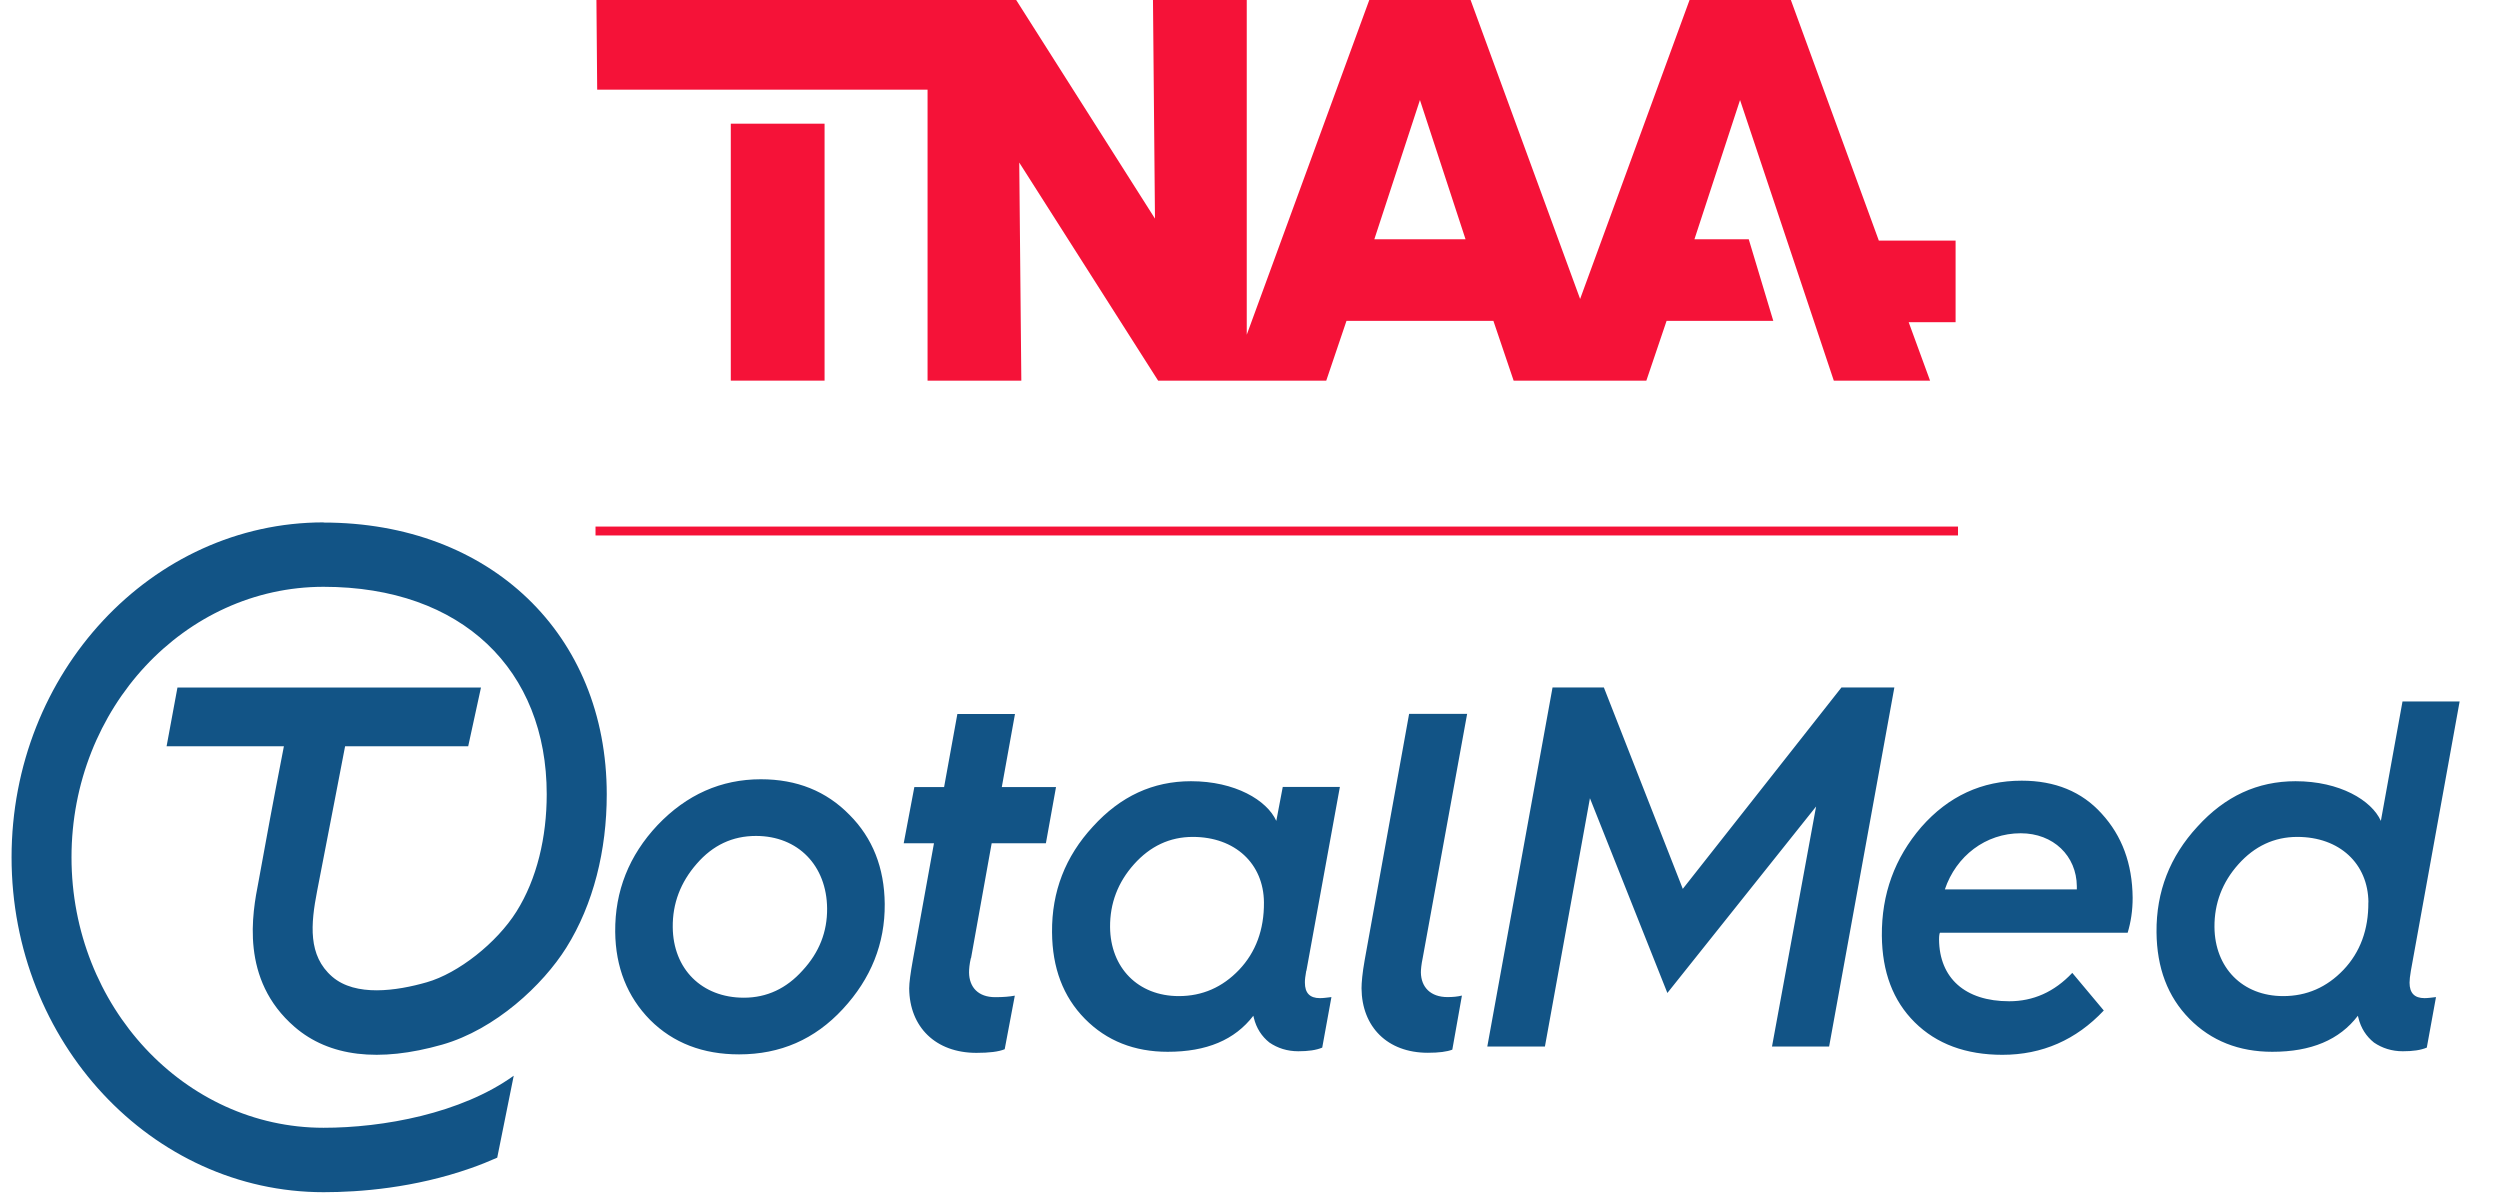 <svg width="173" height="83" viewBox="0 0 173 83" fill="none" xmlns="http://www.w3.org/2000/svg">
    <path d="M57.06 8.559H50.571V26.34H57.06V8.559Z" fill="#F51238"/>
    <path d="M123.928 0H116.917L109.344 20.688L101.765 0H94.754L86.275 23.163V0H79.786L79.924 15.128L70.32 0H41.273L41.325 6.206H64.187V26.34H70.676L70.532 11.249L80.142 26.34H91.777L93.177 22.203H103.343L104.743 26.34H113.928L115.328 22.203H122.711L121.013 16.557H117.255L120.411 6.921L126.899 26.34H133.56L132.08 22.295H135.327V16.649H130.015L123.928 0ZM95.104 16.557L98.26 6.921L101.415 16.557H95.104Z" fill="#F51238"/>
    <path d="M135.494 36.438H41.21V37.054H135.494V36.438Z" fill="#F51238"/>
    <path d="M22.395 36.149C10.49 36.149 0.8 46.542 0.8 59.325C0.8 72.107 10.49 82.5 22.395 82.5C24.884 82.5 28.671 82.211 32.578 80.838C33.215 80.616 33.823 80.37 34.408 80.111L35.55 74.44C31.907 77.057 26.508 78.042 22.389 78.042C12.773 78.042 4.948 69.644 4.948 59.325C4.948 49.005 12.773 40.607 22.389 40.607C32.004 40.607 37.833 46.376 37.833 54.959C37.833 57.927 37.162 60.815 35.739 63.08C34.379 65.248 31.712 67.353 29.526 67.975C27.438 68.573 24.609 68.985 22.991 67.588C21.299 66.128 21.5 63.949 21.947 61.646C22.096 60.876 22.63 58.148 23.129 55.544C23.387 54.202 23.663 52.779 23.881 51.64H32.4L33.284 47.577H12.28L11.528 51.64H19.646C19.48 52.49 19.291 53.494 19.067 54.639C18.568 57.243 18.034 60.26 17.885 61.03C17.466 63.179 16.589 67.784 20.392 71.066C22.779 73.123 26.21 73.535 30.593 72.291C34.282 71.239 37.569 68.16 39.187 65.58C41.069 62.575 41.987 58.832 41.987 54.971C41.987 43.895 33.926 36.161 22.389 36.161M163.895 62.44C163.872 59.768 161.898 57.914 158.973 57.914C157.378 57.914 156.018 58.555 154.899 59.805C153.78 61.055 153.23 62.514 153.241 64.152C153.264 66.966 155.175 68.93 157.997 68.93C159.627 68.93 161.015 68.32 162.168 67.113C163.321 65.9 163.906 64.33 163.889 62.44M167.773 69.071C168.003 69.071 168.272 69.034 168.571 68.998L167.934 72.495C167.504 72.673 166.97 72.747 166.276 72.747C165.513 72.747 164.847 72.532 164.279 72.144C163.746 71.719 163.373 71.146 163.201 70.432L163.166 70.29C161.887 71.965 159.931 72.784 157.24 72.784C154.945 72.784 153.017 72.033 151.508 70.5C150 68.967 149.254 66.972 149.231 64.509C149.208 61.695 150.155 59.269 152.065 57.2C153.975 55.095 156.224 54.06 158.852 54.06C161.91 54.06 164.113 55.378 164.756 56.806L166.253 48.543H170.206L166.832 67.181C166.769 67.538 166.741 67.821 166.741 68C166.741 68.714 167.079 69.071 167.779 69.071M143.717 61.547V61.332C143.7 59.226 142.094 57.662 139.833 57.662C137.407 57.662 135.364 59.232 134.584 61.547H143.717ZM145.439 56.307C146.844 57.841 147.556 59.768 147.579 62.12C147.579 63.013 147.458 63.795 147.234 64.546H134.245C134.211 64.583 134.182 64.761 134.182 65.008C134.205 67.68 135.978 69.287 139.036 69.287C140.7 69.287 142.151 68.647 143.402 67.323L145.582 69.927C143.672 71.959 141.319 72.993 138.566 72.993C136.041 72.993 134.01 72.242 132.501 70.746C130.993 69.25 130.247 67.255 130.224 64.755C130.201 61.867 131.113 59.374 132.955 57.231C134.831 55.095 137.148 54.023 139.902 54.023C142.197 54.023 144.062 54.774 145.439 56.307ZM127.43 47.571L116.449 61.51L110.987 47.571H107.436L102.921 72.421H106.908L110.023 55.236L115.382 68.714L125.674 55.809L122.622 72.421H126.575L131.09 47.571H127.43ZM101.532 49.399H97.511L94.436 66.436C94.275 67.329 94.218 68.006 94.218 68.394C94.241 71.066 96.013 72.852 98.807 72.852C99.57 72.852 100.133 72.778 100.5 72.636L101.165 68.893C100.867 68.967 100.534 68.998 100.167 68.998C99.002 68.998 98.337 68.32 98.325 67.286C98.325 67.107 98.354 66.75 98.452 66.288L101.527 49.393H101.532V49.399ZM87.465 62.44C87.442 59.768 85.469 57.914 82.543 57.914C80.948 57.914 79.594 58.555 78.475 59.805C77.356 61.055 76.805 62.514 76.817 64.152C76.84 66.966 78.75 68.93 81.573 68.93C83.202 68.93 84.591 68.32 85.744 67.113C86.897 65.9 87.482 64.33 87.465 62.44ZM90.391 67.181C90.328 67.538 90.293 67.821 90.299 68C90.299 68.714 90.638 69.071 91.338 69.071C91.573 69.071 91.837 69.034 92.135 68.998L91.498 72.495C91.068 72.673 90.534 72.747 89.84 72.747C89.077 72.747 88.412 72.532 87.844 72.144C87.31 71.719 86.937 71.146 86.765 70.432L86.731 70.29C85.445 71.965 83.495 72.784 80.804 72.784C78.509 72.784 76.582 72.033 75.073 70.5C73.564 68.967 72.818 66.972 72.801 64.509C72.778 61.695 73.719 59.269 75.629 57.2C77.54 55.095 79.789 54.06 82.416 54.06C85.474 54.06 87.677 55.378 88.32 56.806L88.767 54.454H92.72L90.402 67.181H90.391ZM57.236 62.871C57.213 59.91 55.234 57.847 52.314 57.847C50.684 57.847 49.33 58.487 48.212 59.774C47.093 61.055 46.536 62.52 46.554 64.158C46.577 67.046 48.556 69.041 51.476 69.041C53.071 69.041 54.425 68.4 55.544 67.15C56.697 65.9 57.248 64.478 57.236 62.871ZM58.779 56.381C60.386 57.988 61.2 60.051 61.223 62.551C61.246 65.297 60.271 67.723 58.326 69.823C56.381 71.928 54 72.963 51.143 72.963C48.653 72.963 46.588 72.181 44.982 70.574C43.41 68.973 42.595 66.935 42.572 64.478C42.549 61.664 43.524 59.201 45.504 57.096C47.512 54.99 49.898 53.925 52.652 53.925C55.142 53.925 57.179 54.744 58.785 56.388M67.184 66.294C67.087 66.719 67.058 67.046 67.058 67.292C67.07 68.326 67.701 69.004 68.865 69.004C69.433 69.004 69.864 68.967 70.225 68.899L69.525 72.606C69.095 72.784 68.429 72.858 67.569 72.858C64.746 72.858 62.939 71.072 62.916 68.4C62.916 68.006 63.008 67.329 63.168 66.442L64.631 58.352H62.537L63.272 54.467H65.331L66.249 49.411H70.236L69.324 54.467H73.076L72.376 58.352H68.624L67.196 66.301H67.184V66.294Z" fill="#125486"/>
</svg>
